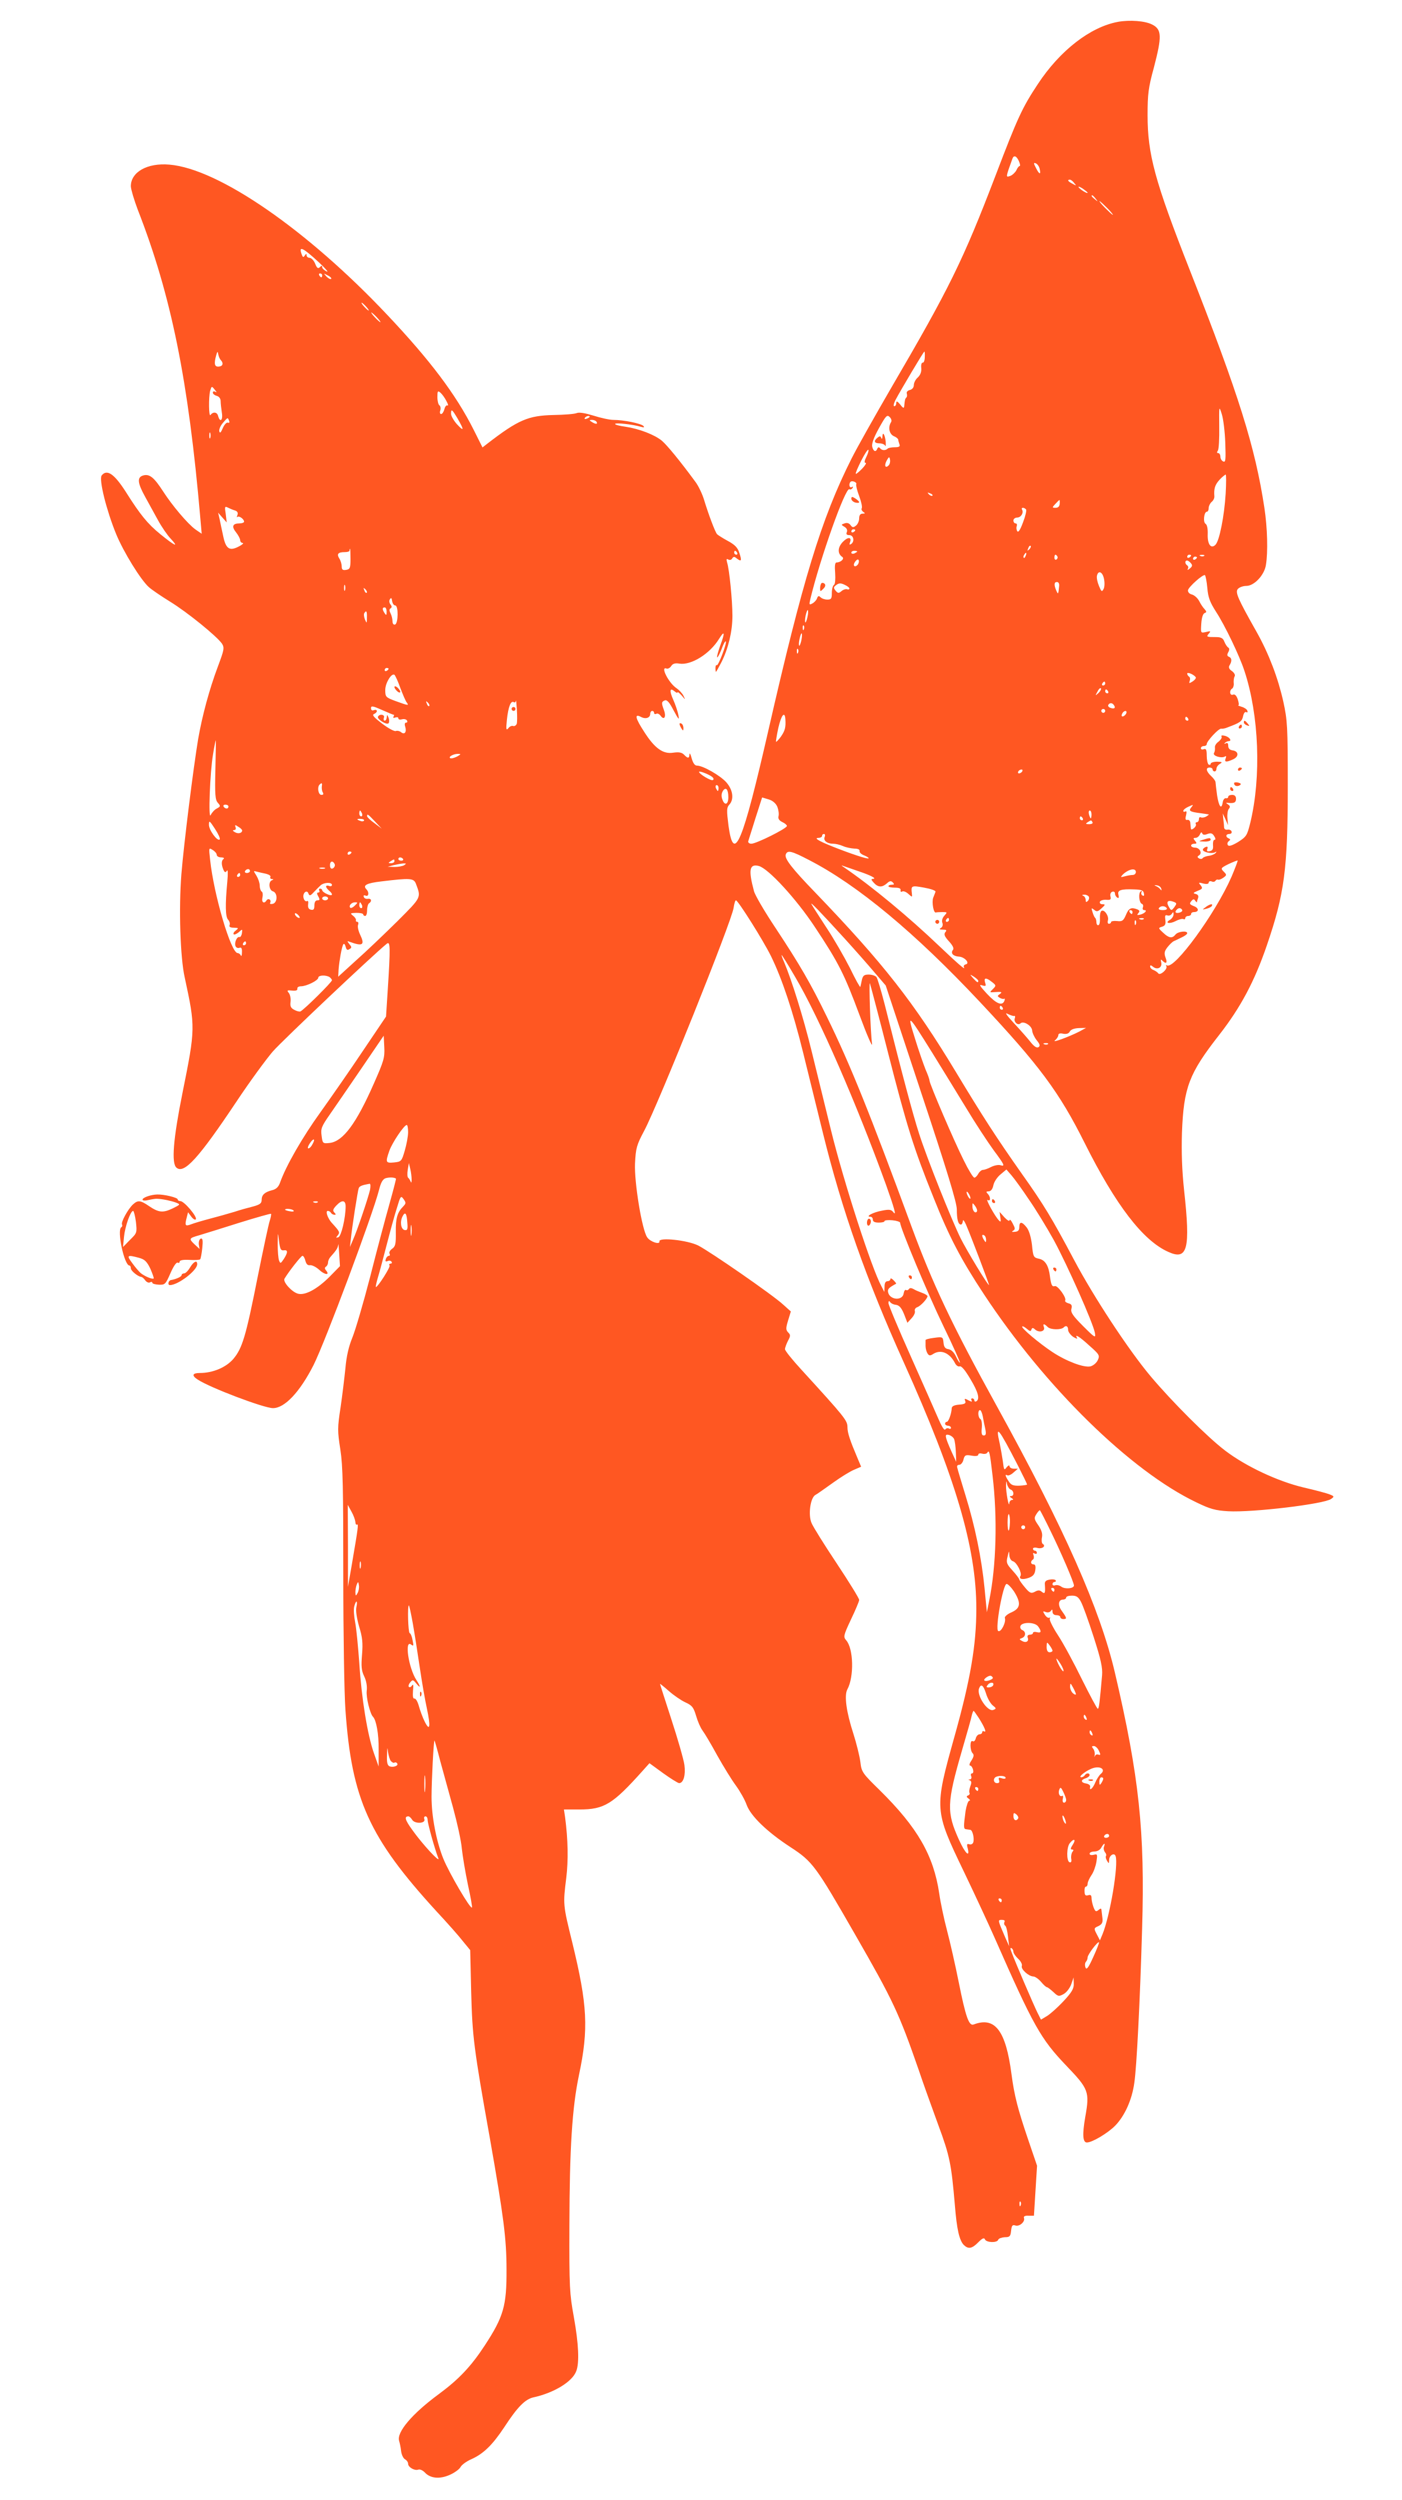 <?xml version="1.0" standalone="no"?>
<!DOCTYPE svg PUBLIC "-//W3C//DTD SVG 20010904//EN"
 "http://www.w3.org/TR/2001/REC-SVG-20010904/DTD/svg10.dtd">
<svg version="1.0" xmlns="http://www.w3.org/2000/svg"
 width="718pt" height="1280pt" viewBox="0 0 718 1280"
 preserveAspectRatio="xMidYMid meet">
<g transform="translate(0,1280) scale(0.1,-0.1)"
fill="#ff5722" stroke="none">
<path d="M5725 12688 c-141 -26 -296 -146 -409 -317 -80 -121 -103 -169 -218
-471 -167 -436 -236 -576 -534 -1086 -83 -143 -175 -306 -203 -362 -155 -308
-250 -621 -426 -1392 -132 -578 -177 -686 -204 -489 -10 80 -10 94 4 109 25
27 19 75 -15 114 -31 35 -120 86 -151 86 -11 0 -20 13 -27 38 -5 20 -10 29
-11 20 -1 -22 -8 -23 -28 -2 -12 12 -27 14 -56 10 -51 -8 -94 22 -148 107 -45
69 -51 94 -18 77 25 -14 49 -6 49 15 0 8 5 15 10 15 6 0 10 -5 10 -11 0 -5 5
-7 11 -4 6 4 16 -1 23 -11 18 -24 29 -3 16 31 -13 35 -13 42 5 49 11 4 24 -11
45 -52 26 -48 30 -52 24 -23 -3 18 -15 53 -26 78 -21 47 -18 64 7 43 8 -7 15
-9 15 -5 0 4 9 -3 21 -16 20 -24 20 -24 9 -1 -6 12 -22 29 -35 38 -40 26 -85
114 -52 101 7 -3 18 3 24 12 8 13 20 17 43 13 60 -9 155 50 202 126 29 47 32
34 7 -32 -11 -32 -19 -59 -16 -62 2 -2 12 16 22 41 9 26 19 44 22 41 7 -7 -38
-126 -46 -122 -4 3 -7 -4 -7 -15 0 -10 1 -19 3 -19 1 0 14 23 28 50 35 70 56
157 56 237 0 79 -16 237 -27 272 -5 18 -4 22 6 16 7 -4 16 -2 20 6 7 10 11 10
24 -1 23 -18 26 -11 12 30 -8 26 -23 41 -58 60 -26 14 -51 30 -56 35 -10 12
-44 102 -66 175 -9 30 -29 72 -44 92 -77 105 -145 188 -172 211 -37 31 -118
62 -187 72 -29 4 -53 10 -53 14 0 8 91 -2 131 -14 17 -5 21 -4 14 4 -13 13
-102 31 -153 31 -20 0 -66 10 -103 22 -43 13 -73 18 -85 13 -11 -5 -64 -9
-120 -10 -129 -3 -180 -25 -336 -145 l-27 -21 -45 90 c-91 181 -223 356 -442
588 -412 437 -865 749 -1116 770 -114 10 -198 -38 -198 -111 1 -17 17 -71 36
-121 171 -438 259 -872 320 -1579 l7 -79 -32 22 c-38 27 -118 121 -165 194
-46 71 -69 91 -101 83 -34 -9 -32 -37 9 -111 18 -33 48 -87 66 -120 18 -33 47
-75 63 -92 46 -49 24 -40 -52 22 -64 52 -102 98 -177 217 -59 92 -96 117 -123
84 -16 -19 24 -179 74 -301 38 -92 125 -233 167 -271 13 -12 61 -45 108 -74
90 -55 242 -179 267 -216 13 -21 11 -31 -22 -119 -43 -115 -79 -248 -100 -368
-25 -150 -73 -534 -86 -692 -14 -176 -6 -428 17 -530 55 -255 55 -261 -11
-589 -48 -238 -58 -363 -31 -385 39 -33 113 48 306 337 67 101 152 217 187
258 52 59 519 500 584 552 18 14 19 -15 4 -248 l-8 -125 -118 -175 c-64 -96
-163 -238 -218 -315 -91 -126 -177 -275 -207 -361 -8 -22 -20 -33 -40 -38 -39
-10 -54 -24 -54 -50 0 -17 -9 -24 -42 -33 -24 -6 -68 -18 -98 -28 -30 -9 -86
-25 -125 -35 -38 -10 -82 -23 -97 -29 -30 -11 -33 -7 -21 38 l6 24 17 -23 c10
-13 20 -18 23 -13 8 13 -60 93 -79 93 -8 0 -14 4 -14 9 0 9 -69 26 -105 25
-33 -1 -75 -16 -75 -26 0 -6 13 -7 32 -2 18 4 38 7 43 6 28 -1 73 -11 95 -19
25 -10 25 -10 -15 -30 -50 -24 -72 -22 -121 11 -45 31 -58 32 -83 9 -26 -24
-63 -92 -56 -103 3 -5 1 -11 -4 -14 -23 -15 15 -195 42 -196 4 0 7 -6 7 -14 0
-13 36 -42 53 -44 5 0 14 -8 21 -18 7 -9 18 -14 24 -10 7 4 12 3 12 -2 0 -5
15 -9 34 -10 31 -1 34 2 59 59 15 35 31 58 37 54 5 -3 10 -1 10 5 0 7 18 11
50 9 27 -2 52 0 55 3 3 3 8 29 11 58 4 39 2 51 -8 48 -7 -3 -11 -16 -10 -29
l4 -24 -26 24 c-30 29 -29 31 27 47 23 7 114 35 202 63 87 27 161 48 163 46 2
-2 -1 -19 -7 -37 -6 -18 -33 -146 -61 -284 -61 -308 -79 -367 -125 -422 -38
-44 -105 -72 -172 -72 -38 0 -43 -13 -10 -34 64 -42 339 -146 385 -146 60 0
137 82 207 219 60 119 304 772 336 898 9 37 19 55 33 60 19 6 46 5 54 -2 1 -1
-14 -60 -34 -131 -20 -71 -65 -239 -99 -374 -35 -135 -76 -274 -91 -310 -18
-44 -30 -95 -35 -155 -5 -49 -16 -140 -25 -202 -16 -103 -16 -120 -1 -215 13
-84 15 -200 15 -643 0 -297 5 -607 11 -690 32 -458 121 -654 465 -1030 56 -60
118 -130 137 -155 l37 -45 5 -215 c6 -227 13 -286 96 -750 70 -398 85 -514 85
-670 1 -186 -15 -242 -112 -390 -70 -107 -133 -173 -233 -247 -139 -102 -219
-197 -205 -241 3 -10 8 -32 10 -51 2 -19 11 -38 20 -43 9 -5 16 -15 16 -23 0
-18 34 -37 52 -30 8 3 22 -3 33 -14 28 -31 76 -36 128 -13 25 11 50 29 56 41
6 11 31 29 54 39 63 28 109 73 170 165 67 103 107 143 149 152 105 23 199 80
219 134 17 43 12 142 -12 276 -22 121 -24 153 -23 470 1 396 14 603 49 770 50
237 44 358 -35 682 -47 191 -47 192 -30 328 11 91 9 196 -6 310 l-6 40 79 0
c128 0 171 27 325 199 l34 38 70 -51 c39 -28 76 -51 82 -51 22 0 34 41 27 93
-4 29 -34 133 -66 231 -32 99 -59 182 -59 184 0 2 21 -15 46 -37 25 -22 63
-48 85 -58 33 -15 41 -25 54 -69 8 -28 23 -62 33 -75 10 -13 44 -70 75 -127
32 -57 75 -127 96 -155 21 -29 46 -73 55 -99 21 -57 105 -138 223 -215 115
-75 129 -94 335 -453 192 -334 222 -398 323 -689 23 -69 69 -196 100 -281 59
-159 67 -200 85 -410 10 -126 23 -181 46 -205 23 -22 42 -19 74 14 21 21 30
25 34 15 7 -17 63 -19 68 -2 3 7 18 12 34 13 25 0 29 4 32 33 3 27 7 32 22 27
21 -7 51 20 44 38 -3 9 5 13 23 12 l28 0 8 128 8 128 -45 132 c-54 159 -71
225 -86 337 -29 224 -85 296 -194 254 -24 -9 -41 41 -76 216 -17 85 -44 205
-60 265 -16 61 -34 146 -40 190 -29 195 -111 338 -306 530 -88 86 -92 92 -98
144 -4 30 -20 95 -36 145 -36 111 -47 194 -31 225 36 66 32 211 -6 253 -15 17
-13 25 25 106 23 48 42 93 42 100 0 8 -52 92 -115 187 -64 96 -122 189 -129
207 -18 42 -6 128 19 143 10 5 50 34 91 63 40 29 89 59 109 67 l35 15 -16 38
c-42 99 -54 135 -54 165 0 34 -15 52 -236 294 -46 50 -84 97 -84 105 0 7 7 26
15 42 14 26 14 31 1 44 -12 13 -12 21 0 61 l14 46 -39 35 c-54 50 -375 272
-436 303 -55 27 -202 43 -198 21 4 -19 -47 -3 -63 21 -27 41 -66 281 -62 377
4 80 8 95 48 170 74 141 449 1075 457 1140 3 21 8 38 12 38 11 -1 139 -204
179 -285 57 -116 113 -284 165 -495 25 -102 71 -288 102 -414 98 -397 223
-750 413 -1171 265 -588 372 -949 372 -1262 0 -185 -30 -362 -111 -651 -105
-376 -105 -379 48 -697 58 -121 129 -274 158 -340 198 -450 235 -515 366 -652
114 -119 120 -133 97 -261 -16 -92 -13 -132 8 -132 28 0 109 49 146 87 48 50
85 131 97 218 12 80 29 412 40 790 15 495 -15 779 -139 1309 -76 326 -258 737
-605 1366 -228 413 -328 624 -437 920 -214 582 -316 835 -434 1075 -82 169
-139 267 -262 453 -56 84 -106 169 -111 190 -29 109 -23 140 25 128 49 -13
192 -169 286 -311 123 -185 152 -243 230 -453 38 -103 67 -169 64 -147 -8 54
-17 323 -11 310 2 -5 45 -167 94 -360 95 -372 131 -487 231 -735 81 -204 141
-318 259 -497 313 -475 750 -904 1087 -1065 72 -35 98 -42 164 -46 125 -7 491
37 527 63 17 12 16 14 -7 23 -14 6 -74 22 -135 36 -131 31 -295 108 -400 188
-89 67 -275 253 -384 383 -113 135 -291 406 -391 595 -113 213 -156 284 -267
440 -131 186 -200 293 -337 520 -216 358 -372 557 -721 920 -121 125 -159 175
-151 195 9 23 28 19 120 -29 247 -127 542 -372 874 -726 304 -324 406 -461
536 -721 160 -320 299 -501 429 -559 99 -45 114 14 81 316 -11 103 -14 194
-11 294 9 232 36 303 190 500 111 142 182 276 245 460 90 263 107 391 107 815
0 307 -2 337 -23 433 -27 121 -74 245 -137 357 -96 170 -110 202 -96 219 8 9
27 16 44 16 40 0 92 55 100 107 11 65 8 189 -8 294 -47 309 -130 576 -383
1219 -178 453 -215 590 -215 790 0 108 4 141 32 243 42 161 41 196 -8 221 -36
19 -115 25 -176 14z m-507 -713 c6 -14 8 -25 4 -25 -4 0 -12 -10 -17 -22 -6
-11 -20 -25 -32 -29 -23 -8 -23 -8 12 89 7 19 21 14 33 -13z m106 -38 c8 -33
-1 -32 -18 2 -13 25 -14 29 -2 25 8 -3 17 -15 20 -27z m177 -74 c13 -15 12
-15 -8 -4 -24 12 -29 21 -14 21 5 0 15 -7 22 -17z m69 -50 c0 -7 -39 17 -46
28 -3 6 5 3 20 -6 14 -10 26 -19 26 -22z m41 -30 c13 -16 12 -17 -3 -4 -17 13
-22 21 -14 21 2 0 10 -8 17 -17z m59 -48 c19 -19 32 -35 29 -35 -3 0 -20 16
-39 35 -19 19 -32 35 -29 35 3 0 20 -16 39 -35z m-4035 -280 c33 -31 50 -51
38 -45 -13 6 -23 16 -23 22 0 9 -3 9 -12 0 -9 -9 -15 -5 -24 18 -7 17 -20 30
-29 30 -8 0 -15 6 -15 13 0 9 -2 9 -9 -1 -7 -11 -10 -10 -15 3 -19 49 3 40 89
-40z m15 -65 c0 -5 -2 -10 -4 -10 -3 0 -8 5 -11 10 -3 6 -1 10 4 10 6 0 11 -4
11 -10z m46 -18 c-4 -3 -14 2 -24 12 -16 18 -16 18 6 6 13 -6 21 -14 18 -18z
m179 -142 c10 -11 16 -20 13 -20 -3 0 -13 9 -23 20 -10 11 -16 20 -13 20 3 0
13 -9 23 -20z m55 -55 c13 -14 21 -25 18 -25 -2 0 -15 11 -28 25 -13 14 -21
25 -18 25 2 0 15 -11 28 -25z m-799 -219 c15 -16 10 -32 -11 -33 -21 -2 -25
14 -13 57 6 22 8 23 11 5 2 -11 8 -24 13 -29z m3605 15 c0 -16 -5 -29 -11 -28
-5 1 -9 -11 -7 -27 2 -19 -4 -35 -17 -48 -12 -10 -21 -28 -21 -39 0 -13 -8
-23 -21 -26 -11 -3 -18 -11 -15 -18 2 -7 2 -16 -2 -20 -7 -7 -8 -11 -11 -42
-1 -15 -5 -15 -21 6 -15 18 -20 19 -20 7 0 -9 -5 -16 -10 -16 -6 0 -3 14 6 32
26 49 144 248 148 248 2 0 3 -13 2 -29z m-3635 -168 c10 -11 10 -14 2 -9 -8 4
-13 2 -13 -4 0 -7 9 -14 20 -17 12 -3 20 -14 20 -27 0 -11 3 -38 6 -58 7 -40
-9 -54 -19 -18 -5 21 -26 23 -39 5 -9 -12 -10 90 -2 123 8 26 8 27 25 5z
m1185 -56 c9 -16 11 -26 6 -23 -5 3 -13 -5 -16 -19 -4 -14 -11 -25 -17 -25 -6
0 -8 9 -4 19 3 11 1 22 -5 26 -5 3 -10 22 -10 42 0 31 2 34 16 22 8 -7 22 -26
30 -42z m3989 -214 c3 -86 2 -101 -10 -96 -8 3 -15 14 -15 24 0 10 -5 19 -11
19 -7 0 -8 4 -2 13 5 6 8 62 7 122 -1 108 -1 109 13 65 8 -25 16 -91 18 -147z
m-3931 123 c34 -59 33 -68 -4 -28 -16 18 -30 42 -30 53 0 28 5 24 34 -25z
m2219 -18 c-16 -26 -9 -60 14 -71 13 -5 23 -14 23 -18 0 -4 3 -14 6 -23 5 -12
-1 -16 -23 -16 -16 0 -33 -3 -37 -7 -11 -11 -30 -10 -39 2 -6 7 -10 6 -14 -2
-7 -20 -20 -15 -26 9 -4 15 7 46 34 95 36 65 42 71 55 58 9 -9 12 -20 7 -27z
m-1543 28 c0 -2 -7 -7 -16 -10 -8 -3 -12 -2 -9 4 6 10 25 14 25 6z m-1847 -20
c4 -9 1 -13 -6 -10 -7 2 -18 -10 -26 -28 -10 -24 -15 -28 -18 -16 -2 9 6 28
18 42 26 30 25 30 32 12z m1882 -6 c8 -13 -5 -13 -25 0 -13 8 -13 10 2 10 9 0
20 -4 23 -10z m-1978 -82 c-3 -7 -5 -2 -5 12 0 14 2 19 5 13 2 -7 2 -19 0 -25z
m3360 -97 c-10 -20 -12 -31 -4 -31 6 0 -2 -13 -18 -30 -16 -16 -30 -28 -32
-26 -3 2 10 32 27 66 17 34 34 60 37 57 3 -3 -2 -20 -10 -36z m114 -44 c-17
-17 -24 -1 -10 25 12 21 14 21 17 4 2 -10 -1 -23 -7 -29z m1726 -144 c-7 -115
-32 -242 -52 -262 -23 -24 -42 2 -40 54 1 28 -3 48 -11 53 -14 8 -8 62 7 62 5
0 9 8 9 19 0 10 7 24 15 31 9 7 15 20 14 29 -3 39 3 58 26 84 14 15 29 27 32
27 3 0 3 -44 0 -97z m-1892 47 c-2 -4 4 -31 15 -60 11 -29 17 -57 13 -63 -3
-5 1 -13 8 -18 11 -7 10 -9 -3 -9 -12 0 -18 -8 -18 -24 0 -13 -7 -30 -16 -37
-14 -11 -18 -11 -28 2 -7 10 -18 14 -31 9 -18 -6 -18 -7 -1 -17 12 -7 17 -17
13 -27 -5 -11 -1 -16 13 -16 22 0 28 -34 8 -46 -8 -5 -9 -2 -5 9 11 29 -12 29
-38 1 -26 -28 -26 -60 -1 -76 12 -9 -9 -28 -30 -28 -8 0 -10 -18 -7 -54 2 -32
0 -57 -6 -61 -6 -3 -11 -22 -11 -41 0 -29 -3 -34 -23 -34 -13 0 -28 5 -35 12
-9 9 -13 7 -18 -6 -3 -9 -14 -21 -24 -26 -16 -9 -17 -6 -10 23 50 208 180 574
200 562 5 -3 12 0 16 6 4 8 3 9 -4 5 -12 -7 -17 16 -6 27 8 8 35 -3 29 -13z
m390 -58 c-3 -3 -11 0 -18 7 -9 10 -8 11 6 5 10 -3 15 -9 12 -12z m652 -42
c-1 -13 -8 -20 -21 -20 -18 0 -19 1 -1 20 10 11 19 20 21 20 1 0 2 -9 1 -20z
m-4223 -34 c12 -4 16 -12 12 -23 -4 -10 -4 -14 0 -10 8 8 34 -11 34 -24 0 -5
-11 -9 -24 -9 -35 0 -41 -16 -17 -46 12 -15 21 -33 21 -40 0 -8 6 -14 13 -14
6 -1 -1 -8 -16 -16 -51 -28 -70 -16 -84 51 -7 33 -16 74 -19 90 l-7 30 22 -25
22 -25 -5 43 c-6 38 -5 41 11 33 10 -5 26 -12 37 -15z m4051 5 c3 -5 -4 -35
-16 -66 -14 -38 -24 -53 -29 -45 -5 7 -6 19 -3 27 3 7 0 13 -6 13 -6 0 -11 7
-11 15 0 8 9 15 19 15 20 0 35 25 25 41 -3 5 -1 9 5 9 5 0 12 -4 16 -9z m-875
-105 c0 -3 -4 -8 -10 -11 -5 -3 -10 -1 -10 4 0 6 5 11 10 11 6 0 10 -2 10 -4z
m891 -99 c-10 -9 -11 -8 -5 6 3 10 9 15 12 12 3 -3 0 -11 -7 -18z m-3476 -49
c0 -47 -3 -53 -23 -56 -17 -3 -22 2 -22 17 0 12 -5 30 -12 41 -15 23 -7 33 27
33 14 0 25 3 25 8 0 5 1 9 3 9 1 0 2 -24 2 -52z m1980 32 c3 -5 1 -10 -4 -10
-6 0 -11 5 -11 10 0 6 2 10 4 10 3 0 8 -4 11 -10z m615 6 c0 -2 -7 -6 -15 -10
-8 -3 -15 -1 -15 4 0 6 7 10 15 10 8 0 15 -2 15 -4z m863 -21 c-3 -9 -8 -14
-10 -11 -3 3 -2 9 2 15 9 16 15 13 8 -4z m162 -4 c3 -5 1 -12 -5 -16 -5 -3
-10 1 -10 9 0 18 6 21 15 7z m685 5 c0 -3 -4 -8 -10 -11 -5 -3 -10 -1 -10 4 0
6 5 11 10 11 6 0 10 -2 10 -4z m67 -2 c-3 -3 -12 -4 -19 -1 -8 3 -5 6 6 6 11
1 17 -2 13 -5z m-37 -8 c0 -3 -4 -8 -10 -11 -5 -3 -10 -1 -10 4 0 6 5 11 10
11 6 0 10 -2 10 -4z m-1739 -39 c-16 -16 -26 0 -10 19 9 11 15 12 17 4 2 -6
-1 -17 -7 -23z m1708 9 c9 -10 7 -17 -6 -27 -9 -8 -14 -9 -10 -2 4 6 3 14 -3
18 -12 8 -13 25 -1 25 5 0 14 -6 20 -14z m-445 -81 c4 -19 3 -43 -3 -52 -8
-15 -11 -12 -23 17 -8 19 -13 43 -10 53 7 29 29 19 36 -18z m529 -45 c4 -49
13 -73 45 -123 45 -69 120 -225 145 -302 75 -226 87 -543 30 -778 -16 -65 -20
-71 -62 -98 -32 -19 -48 -24 -53 -16 -4 6 -2 15 5 20 9 7 9 10 0 14 -18 7 -16
23 3 23 9 0 14 6 11 13 -2 6 -11 11 -21 9 -9 -2 -16 3 -17 10 0 7 -2 27 -4 43
l-3 30 14 -30 13 -30 -3 35 c-2 19 1 41 7 48 8 10 7 16 -4 23 -12 8 -12 10 1
8 31 -3 40 2 40 21 0 13 -7 20 -20 20 -11 0 -20 -4 -20 -10 0 -5 -6 -9 -12 -7
-7 1 -14 -8 -16 -20 -6 -41 -20 -24 -29 35 -4 31 -8 62 -8 67 0 6 -10 20 -22
31 -26 24 -30 44 -8 44 8 0 15 -4 15 -10 0 -5 5 -10 10 -10 6 0 10 7 10 15 0
7 8 19 18 24 14 9 11 10 -15 11 -18 0 -33 -5 -33 -11 0 -5 -4 -7 -10 -4 -5 3
-10 24 -10 45 0 31 -3 38 -15 34 -8 -4 -15 -1 -15 5 0 6 7 11 15 11 8 0 15 4
15 10 0 15 61 81 74 79 6 -1 20 1 31 6 67 25 75 31 81 57 3 16 10 25 16 22 6
-4 9 -1 6 7 -2 7 -15 16 -29 20 -13 4 -21 7 -17 8 4 1 2 14 -3 30 -7 20 -15
28 -25 24 -16 -6 -20 22 -3 32 5 4 9 17 7 28 -1 12 1 27 5 34 4 7 -2 18 -14
27 -14 9 -18 19 -13 28 14 22 13 39 -2 45 -10 4 -11 10 -4 23 7 13 7 21 -1 25
-5 4 -14 17 -19 30 -6 17 -17 23 -42 23 -50 0 -51 1 -37 18 11 13 9 14 -15 8
-27 -6 -27 -6 -24 42 2 30 8 51 17 55 11 4 11 7 0 20 -8 8 -20 26 -28 42 -8
15 -25 30 -37 33 -13 3 -21 12 -20 22 3 17 77 83 87 77 3 -3 9 -32 12 -65z
m-1833 -3 c0 -5 -6 -7 -12 -4 -7 2 -20 -2 -29 -10 -14 -12 -18 -11 -30 3 -11
14 -11 18 4 29 14 10 23 10 42 1 14 -6 25 -15 25 -19z m1074 11 c-4 -42 -5
-43 -14 -23 -13 30 -12 45 3 45 8 0 13 -9 11 -22z m-3657 -20 c-3 -7 -5 -2 -5
12 0 14 2 19 5 13 2 -7 2 -19 0 -25z m111 -13 c-3 -3 -9 2 -12 12 -6 14 -5 15
5 6 7 -7 10 -15 7 -18z m146 -65 c17 0 16 -92 -1 -98 -8 -2 -13 5 -13 18 0 12
-5 30 -10 40 -7 13 -7 21 0 25 8 5 7 11 0 20 -7 8 -8 20 -3 27 6 9 9 7 11 -9
2 -13 9 -23 16 -23z m-44 -32 c0 -19 -2 -20 -10 -8 -13 19 -13 30 0 30 6 0 10
-10 10 -22z m2155 -28 c-9 -41 -17 -33 -9 9 4 17 9 30 11 27 3 -2 2 -19 -2
-36z m-2256 -2 c0 -31 -1 -31 -10 -10 -5 13 -7 28 -3 33 10 16 14 9 13 -23z
m2238 -60 c-3 -8 -6 -5 -6 6 -1 11 2 17 5 13 3 -3 4 -12 1 -19z m-13 -57 c-4
-17 -9 -30 -11 -27 -3 2 -2 19 2 36 9 41 17 33 9 -9z m-17 -63 c-3 -8 -6 -5
-6 6 -1 11 2 17 5 13 3 -3 4 -12 1 -19z m-2097 -82 c0 -3 -4 -8 -10 -11 -5 -3
-10 -1 -10 4 0 6 5 11 10 11 6 0 10 -2 10 -4z m4134 -44 c2 -4 -5 -14 -16 -21
-18 -11 -20 -11 -15 3 3 8 2 18 -3 21 -6 4 -10 11 -10 16 0 10 35 -5 44 -19z
m-4074 -54 c13 -35 28 -69 33 -75 13 -17 7 -16 -56 7 -52 19 -54 22 -54 57 0
36 32 88 47 78 4 -3 18 -33 30 -67z m3610 22 c0 -5 -5 -10 -11 -10 -5 0 -7 5
-4 10 3 6 8 10 11 10 2 0 4 -4 4 -10z m-34 -48 c-18 -16 -18 -16 -6 6 6 13 14
21 18 18 3 -4 -2 -14 -12 -24z m49 8 c3 -5 1 -10 -4 -10 -6 0 -11 5 -11 10 0
6 2 10 4 10 3 0 8 -4 11 -10z m-3029 -167 c-4 -8 -12 -13 -19 -10 -6 2 -18 -3
-24 -12 -11 -13 -12 -5 -7 44 7 66 20 99 35 90 5 -4 10 0 11 7 1 7 3 -13 5
-46 2 -32 2 -65 -1 -73z m-448 92 c-3 -3 -9 2 -12 12 -6 14 -5 15 5 6 7 -7 10
-15 7 -18z m3507 4 c10 -14 1 -21 -19 -13 -9 3 -13 10 -10 15 7 12 21 11 29
-2z m-3688 -49 c2 0 1 -4 -2 -10 -3 -6 1 -7 9 -4 9 3 16 2 16 -4 0 -6 8 -8 19
-5 10 3 22 0 25 -6 4 -6 2 -11 -4 -11 -7 0 -9 -8 -5 -20 9 -28 -3 -44 -21 -29
-7 6 -20 9 -27 6 -7 -3 -39 14 -70 38 -41 31 -53 44 -42 49 8 3 15 10 15 15 0
6 -7 8 -15 5 -9 -4 -15 0 -15 10 0 13 9 12 56 -9 31 -14 58 -25 61 -25z m3643
20 c0 -5 -4 -10 -10 -10 -5 0 -10 5 -10 10 0 6 5 10 10 10 6 0 10 -4 10 -10z
m108 -12 c-2 -6 -10 -14 -16 -16 -7 -2 -10 2 -6 12 7 18 28 22 22 4z m-1746
-30 c3 -42 -2 -60 -23 -90 -12 -16 -23 -28 -25 -26 -1 2 4 34 12 71 15 66 33
88 36 45z m2063 2 c3 -5 1 -10 -4 -10 -6 0 -11 5 -11 10 0 6 2 10 4 10 3 0 8
-4 11 -10z m-4982 -262 c-3 -127 -1 -154 13 -169 14 -16 14 -18 -6 -29 -12 -6
-25 -21 -31 -33 -13 -31 -4 218 12 311 6 39 13 72 14 72 1 0 0 -68 -2 -152z
m1237 68 c-14 -7 -29 -11 -34 -8 -12 6 15 22 39 22 17 0 17 -2 -5 -14z m2895
-76 c-3 -5 -11 -10 -16 -10 -6 0 -7 5 -4 10 3 6 11 10 16 10 6 0 7 -4 4 -10z
m-1592 -25 c12 -8 14 -15 8 -19 -9 -6 -71 31 -71 42 0 6 44 -10 63 -23z
m-1995 -52 c-1 -10 1 -24 5 -30 5 -9 3 -13 -7 -13 -16 0 -23 40 -9 53 11 11
14 8 11 -10z m2032 -8 c0 -8 -2 -15 -4 -15 -2 0 -6 7 -10 15 -3 8 -1 15 4 15
6 0 10 -7 10 -15z m50 -47 c0 -37 -18 -45 -30 -13 -7 18 -6 31 2 45 15 23 28
9 28 -32z m251 -49 c6 -16 9 -37 6 -48 -3 -13 3 -22 19 -30 13 -6 24 -15 24
-20 0 -13 -157 -91 -182 -91 -11 0 -18 6 -16 13 2 6 19 60 37 118 l34 106 33
-10 c21 -6 37 -20 45 -38z m-2811 1 c0 -5 -4 -10 -9 -10 -6 0 -13 5 -16 10 -3
6 1 10 9 10 9 0 16 -4 16 -10z m4930 -5 c-14 -17 -6 -22 50 -29 19 -3 37 -5
40 -6 3 0 -3 -5 -13 -11 -9 -5 -22 -7 -27 -4 -6 3 -10 -1 -10 -9 0 -9 -5 -16
-11 -16 -5 0 -8 -4 -5 -9 3 -5 -1 -14 -9 -21 -8 -7 -15 -9 -16 -4 -1 5 -2 18
-3 29 0 11 -7 19 -15 17 -10 -2 -12 4 -7 23 4 17 3 24 -4 20 -5 -3 -10 -2 -10
3 0 5 10 14 23 20 30 14 31 14 17 -3z m-4246 -30 c3 -8 1 -15 -4 -15 -6 0 -10
7 -10 15 0 8 2 15 4 15 2 0 6 -7 10 -15z m3736 -5 c0 -11 -2 -20 -4 -20 -2 0
-6 9 -9 20 -3 11 -1 20 4 20 5 0 9 -9 9 -20z m-3669 -37 l34 -36 -37 28 c-21
15 -38 31 -38 36 0 14 4 11 41 -28z m3624 17 c3 -5 1 -10 -4 -10 -6 0 -11 5
-11 10 0 6 2 10 4 10 3 0 8 -4 11 -10z m-3681 -12 c-3 -4 -11 -5 -19 -1 -21 7
-19 12 4 10 11 0 18 -5 15 -9z m-739 -96 c-11 -12 -55 47 -55 75 0 24 3 22 31
-21 17 -26 28 -50 24 -54z m4470 88 c3 -6 -4 -10 -17 -10 -18 0 -20 2 -8 10
19 12 18 12 25 0z m-4355 -42 c0 -14 -20 -19 -37 -9 -12 7 -13 10 -4 11 7 0
11 6 7 15 -4 12 -2 13 14 2 11 -6 20 -15 20 -19z m4944 -18 c17 6 25 4 34 -11
8 -12 8 -19 2 -19 -6 0 -9 -12 -8 -27 2 -20 -2 -28 -16 -31 -14 -3 -17 0 -13
11 4 11 1 14 -9 10 -7 -3 -14 -9 -14 -14 0 -12 46 -22 62 -13 9 5 10 4 3 -4
-6 -6 -22 -13 -35 -14 -14 -2 -28 -7 -31 -12 -4 -5 -12 -5 -19 -1 -9 6 -9 9 0
15 19 11 4 40 -20 40 -11 0 -20 5 -20 10 0 6 7 10 16 10 14 0 14 3 4 15 -10
12 -10 15 3 15 8 0 18 8 22 18 5 11 9 13 12 5 3 -8 12 -9 27 -3z m-1961 -16
c-7 -19 13 -34 44 -34 12 0 34 -5 50 -12 15 -7 42 -12 58 -13 19 0 29 -5 27
-13 -1 -7 10 -17 24 -22 15 -6 25 -13 22 -15 -5 -5 -93 24 -188 62 -72 29 -93
43 -67 43 9 0 17 5 17 10 0 6 4 10 10 10 5 0 7 -7 3 -16z m-3113 -91 c0 -7 10
-13 23 -13 12 0 17 -4 12 -8 -12 -8 -12 -29 -1 -55 7 -15 11 -16 18 -5 5 8 6
-14 2 -57 -11 -117 -10 -179 4 -194 7 -7 11 -20 8 -27 -4 -10 3 -14 22 -14 24
-1 25 -2 10 -14 -10 -7 -15 -16 -11 -20 3 -3 15 2 26 11 18 17 19 17 16 -5 -2
-13 -8 -21 -12 -20 -13 5 -28 -28 -21 -46 3 -8 12 -12 20 -9 10 4 14 -3 13
-23 0 -16 -3 -23 -6 -16 -2 6 -10 12 -16 12 -34 0 -122 298 -141 478 -7 62 -7
63 13 50 12 -7 21 -18 21 -25z m690 13 c0 -3 -4 -8 -10 -11 -5 -3 -10 -1 -10
4 0 6 5 11 10 11 6 0 10 -2 10 -4z m264 -34 c3 -5 -1 -9 -9 -9 -8 0 -15 4 -15
9 0 4 4 8 9 8 6 0 12 -4 15 -8z m-44 -12 c0 -5 -8 -10 -17 -10 -15 0 -16 2 -3
10 19 12 20 12 20 0z m4287 -79 c-81 -186 -293 -477 -331 -454 -5 4 -6 1 -3
-4 9 -14 -32 -50 -41 -37 -4 6 -15 13 -24 17 -10 3 -18 12 -18 18 0 8 4 8 15
-1 22 -18 48 -4 42 22 -4 16 -3 18 6 9 19 -19 27 -12 16 16 -8 22 -6 32 9 52
10 13 25 28 33 32 7 3 26 12 42 20 15 7 27 16 27 21 0 14 -47 9 -60 -7 -17
-21 -33 -19 -63 9 -26 24 -26 25 -6 31 16 5 20 13 17 35 -3 21 -1 27 10 23 8
-3 18 0 23 8 7 11 9 11 9 -3 0 -9 -8 -21 -17 -27 -31 -17 -5 -24 28 -7 17 9
35 13 40 10 5 -3 9 0 9 5 0 6 7 11 15 11 8 0 15 5 15 10 0 6 6 10 14 10 27 0
27 20 1 30 -23 9 -25 13 -14 26 10 12 14 12 20 2 5 -7 9 -10 9 -6 0 3 3 13 6
21 3 10 -1 17 -13 20 -15 3 -13 6 11 16 25 10 26 13 15 28 -13 15 -11 16 14 9
17 -4 27 -2 27 5 0 6 7 9 15 6 8 -4 17 -2 20 4 4 5 9 7 13 5 4 -2 16 2 27 10
18 13 18 15 2 31 -17 17 -15 19 25 39 24 11 44 19 46 18 2 -1 -12 -38 -31 -83z
m-4592 59 c0 -7 -6 -15 -12 -17 -8 -3 -13 4 -13 17 0 13 5 20 13 18 6 -3 12
-11 12 -18z m355 0 c-8 -5 -31 -9 -50 -9 l-35 1 30 8 c17 4 39 8 50 9 16 1 17
-1 5 -9z m2327 -31 c63 -21 95 -38 74 -39 -11 0 -10 -5 4 -20 22 -24 42 -25
67 -3 14 13 21 14 30 5 9 -9 8 -12 -5 -12 -9 0 -17 -3 -17 -8 0 -4 15 -7 33
-7 21 0 31 -4 29 -13 -1 -8 2 -10 8 -7 6 4 20 -1 32 -12 20 -18 20 -18 18 2
-5 41 -3 42 63 30 34 -6 60 -15 58 -21 -2 -5 -7 -19 -12 -31 -8 -22 2 -80 14
-75 4 1 19 2 34 2 25 0 25 -1 9 -19 -10 -11 -14 -25 -10 -36 4 -10 1 -21 -7
-26 -10 -6 -8 -9 10 -9 18 0 21 -3 12 -13 -8 -11 -4 -22 19 -47 20 -22 27 -37
20 -44 -13 -16 1 -32 30 -34 30 -1 60 -35 35 -40 -8 -2 -12 -9 -8 -15 9 -17
-30 17 -127 109 -155 148 -344 305 -486 402 -18 12 -18 13 1 6 11 -4 44 -15
72 -25z m-2734 14 c-7 -2 -19 -2 -25 0 -7 3 -2 5 12 5 14 0 19 -2 13 -5z
m-383 -13 c0 -5 -7 -10 -16 -10 -8 0 -12 5 -9 10 3 6 10 10 16 10 5 0 9 -4 9
-10z m4537 -5 c0 -8 -7 -15 -16 -15 -9 0 -27 -3 -41 -7 -22 -6 -23 -5 -10 9
29 28 67 36 67 13z m-4454 -9 c15 -4 25 -11 22 -16 -3 -6 0 -10 7 -11 10 0 10
-2 1 -6 -20 -7 -16 -51 5 -57 25 -8 24 -59 -2 -64 -11 -2 -16 0 -12 6 3 6 2
13 -3 16 -5 4 -12 2 -16 -4 -12 -20 -27 -10 -21 14 3 14 2 28 -4 31 -5 3 -10
17 -10 31 0 14 -8 36 -17 51 -16 25 -16 25 2 20 11 -3 33 -8 48 -11z m-133 -6
c0 -5 -5 -10 -11 -10 -5 0 -7 5 -4 10 3 6 8 10 11 10 2 0 4 -4 4 -10z m900
-45 c27 -72 30 -67 -96 -193 -66 -65 -160 -155 -211 -200 l-91 -83 2 38 c4 46
16 114 24 128 4 5 9 0 12 -12 4 -16 9 -20 19 -13 13 7 13 11 0 26 -12 16 -12
17 1 12 68 -25 80 -17 54 37 -9 19 -14 42 -10 50 3 8 1 15 -4 15 -6 0 -9 4 -7
9 1 5 -6 16 -16 23 -15 12 -13 13 18 14 19 0 35 -3 35 -8 0 -4 5 -8 10 -8 6 0
10 13 10 29 0 17 5 33 10 36 16 10 12 26 -6 23 -10 -2 -19 3 -21 10 -3 7 1 10
10 6 16 -6 18 18 4 32 -21 21 -1 32 76 41 148 18 166 17 177 -12z m-430 -6 c0
-6 -7 -9 -15 -5 -8 3 -15 2 -15 -3 0 -5 7 -14 15 -21 24 -20 18 -31 -10 -18
-14 6 -25 15 -25 20 0 4 -5 8 -11 8 -5 0 -7 -4 -4 -10 3 -5 1 -10 -5 -10 -8 0
-8 -6 0 -20 9 -16 8 -20 -5 -20 -9 0 -15 -9 -15 -26 0 -19 -4 -25 -17 -22 -12
2 -17 11 -15 27 2 14 0 21 -6 17 -6 -3 -14 3 -17 15 -8 25 17 48 25 23 5 -12
10 -11 27 8 12 13 28 28 35 35 16 15 58 17 58 2z m4247 -19 c3 -10 2 -11 -4
-4 -4 6 -15 14 -23 17 -11 5 -9 6 4 4 11 -1 21 -9 23 -17z m-89 -24 c3 -11 0
-16 -7 -11 -6 3 -8 11 -5 17 4 6 2 8 -4 4 -13 -8 -9 -59 6 -64 6 -2 8 -10 5
-18 -3 -8 0 -14 7 -14 18 0 3 -17 -20 -23 -17 -4 -19 -3 -10 8 8 9 6 14 -6 19
-31 12 -44 6 -58 -29 -13 -30 -19 -34 -45 -31 -17 2 -31 -1 -31 -5 0 -5 -5 -9
-11 -9 -6 0 -8 8 -5 18 6 21 -18 57 -33 48 -6 -4 -9 -21 -8 -39 1 -18 -2 -33
-8 -34 -5 -2 -10 5 -10 15 0 9 -3 19 -6 22 -4 3 -10 16 -14 30 -7 22 -6 23 8
12 14 -12 19 -10 38 7 20 18 21 21 5 21 -10 0 -16 6 -13 13 2 6 17 11 32 10
22 -2 26 1 22 17 -3 11 1 21 9 24 8 3 14 -1 14 -9 0 -7 5 -17 12 -21 7 -5 9 0
6 14 -7 24 11 31 82 28 35 -1 46 -5 48 -20z m-282 -17 c3 -6 1 -16 -5 -22 -8
-8 -11 -7 -11 5 0 9 -6 19 -12 21 -8 3 -7 6 4 6 9 1 20 -4 24 -10z m-3896 -9
c0 -5 -7 -10 -15 -10 -8 0 -15 5 -15 10 0 6 7 10 15 10 8 0 15 -4 15 -10z
m4332 -18 c15 -6 15 -9 2 -27 -13 -17 -16 -18 -24 -5 -21 32 -12 45 22 32z
m-4195 -19 c-9 -9 -19 -14 -23 -11 -10 10 6 28 24 28 15 0 15 -1 -1 -17z m37
2 c3 -8 1 -15 -4 -15 -6 0 -10 7 -10 15 0 8 2 15 4 15 2 0 6 -7 10 -15z m2471
-170 c50 -55 118 -132 151 -171 l60 -70 182 -550 c133 -400 182 -562 182 -596
0 -51 7 -78 21 -78 5 0 9 8 10 18 0 10 7 2 16 -18 26 -60 121 -310 118 -310
-7 0 -114 177 -145 239 -46 93 -172 408 -213 536 -32 99 -88 309 -177 665 -18
69 -36 131 -42 138 -6 6 -23 12 -39 12 -23 0 -30 -5 -35 -27 -3 -16 -7 -32 -8
-36 -1 -5 -25 38 -53 96 -29 57 -83 151 -121 208 -37 57 -72 111 -76 119 -10
18 46 -40 169 -175z m1650 155 c4 -6 -5 -10 -20 -10 -15 0 -24 4 -20 10 3 6
12 10 20 10 8 0 17 -4 20 -10z m79 -9 c3 -5 -3 -11 -14 -14 -20 -5 -26 3 -13
16 9 10 21 9 27 -2z m-254 -11 c0 -5 -2 -10 -4 -10 -3 0 -8 5 -11 10 -3 6 -1
10 4 10 6 0 11 -4 11 -10z m-4265 -29 c-6 -5 -25 10 -25 20 0 5 6 4 14 -3 8
-7 12 -15 11 -17z m3325 -11 c0 -5 -5 -10 -11 -10 -5 0 -7 5 -4 10 3 6 8 10
11 10 2 0 4 -4 4 -10z m997 4 c-3 -3 -12 -4 -19 -1 -8 3 -5 6 6 6 11 1 17 -2
13 -5z m-40 -26 c-3 -8 -6 -5 -6 6 -1 11 2 17 5 13 3 -3 4 -12 1 -19z m-4557
-98 c0 -5 -5 -10 -11 -10 -5 0 -7 5 -4 10 3 6 8 10 11 10 2 0 4 -4 4 -10z
m2815 -177 c121 -206 311 -642 462 -1058 42 -118 55 -163 39 -143 -11 15 -21
17 -60 9 -45 -8 -87 -31 -58 -31 7 0 12 -7 12 -15 0 -10 10 -15 30 -15 17 0
30 3 30 8 0 4 18 6 40 4 22 -2 40 -8 40 -13 0 -25 142 -365 221 -528 49 -101
87 -186 85 -188 -2 -2 -11 12 -20 31 -10 22 -25 36 -39 38 -16 2 -23 11 -25
33 -3 30 -4 31 -48 25 -24 -3 -45 -8 -44 -12 0 -5 0 -18 0 -30 0 -13 5 -30 10
-38 8 -12 13 -13 30 -2 39 24 83 5 110 -46 6 -13 17 -21 25 -18 9 3 28 -20 54
-64 41 -68 50 -103 31 -115 -5 -3 -10 -1 -10 4 0 6 -5 11 -11 11 -5 0 -7 -5
-3 -11 4 -7 -1 -7 -16 1 -20 11 -22 10 -17 -3 5 -12 -2 -17 -31 -19 -25 -2
-37 -8 -38 -18 -1 -27 -16 -70 -25 -70 -5 0 -9 -4 -9 -10 0 -5 7 -10 15 -10 8
0 15 -5 15 -11 0 -5 -5 -7 -11 -3 -6 3 -14 1 -18 -5 -5 -7 -19 16 -36 56 -16
37 -80 182 -142 321 -62 139 -113 260 -113 270 0 11 3 13 8 6 4 -7 18 -14 31
-15 17 -3 28 -16 41 -48 l17 -44 22 24 c12 13 19 29 16 37 -2 7 3 16 13 19 18
7 51 43 52 56 0 4 -12 12 -27 17 -16 6 -36 14 -45 20 -11 6 -19 6 -23 0 -4 -6
-10 -8 -15 -5 -5 3 -10 -5 -12 -17 -5 -40 -72 -35 -80 6 -3 16 4 23 41 43 2 1
-4 9 -13 18 -9 9 -16 12 -16 6 0 -6 -7 -11 -15 -11 -10 0 -15 -10 -15 -27 l-1
-28 -15 29 c-50 91 -193 534 -258 798 -30 123 -75 306 -100 408 -42 172 -102
363 -140 453 -9 20 -15 37 -13 37 2 0 35 -53 72 -117z m-2387 4 c6 -5 12 -12
12 -16 0 -10 -146 -154 -162 -160 -5 -2 -20 2 -32 9 -17 9 -21 18 -18 41 2 16
-2 36 -9 45 -11 13 -9 15 17 12 19 -2 28 1 27 10 -2 6 6 12 18 12 29 0 89 30
89 44 0 13 38 15 58 3z m3322 -19 c0 -12 -6 -9 -26 13 -19 22 -19 22 4 8 12
-8 22 -17 22 -21z m70 -6 c22 -17 22 -19 5 -36 -18 -17 -17 -18 6 -16 37 3 45
1 29 -10 -13 -9 -13 -11 0 -19 8 -5 18 -7 22 -5 4 3 5 -2 2 -10 -11 -28 -40
-17 -89 35 -37 40 -43 50 -26 44 20 -6 22 -4 16 14 -8 26 5 27 35 3z m55 -132
c3 -5 1 -10 -4 -10 -6 0 -11 5 -11 10 0 6 2 10 4 10 3 0 8 -4 11 -10z m59 -42
c5 2 6 -4 3 -12 -7 -18 16 -39 29 -26 15 15 59 -12 60 -37 1 -12 11 -34 23
-49 17 -21 19 -29 9 -36 -9 -5 -23 4 -43 30 -16 20 -55 64 -85 96 -35 38 -46
54 -30 45 14 -7 29 -12 34 -11z m-420 -188 c46 -74 123 -200 172 -280 48 -80
112 -177 141 -217 58 -78 62 -87 36 -79 -10 3 -31 -1 -47 -9 -15 -8 -34 -15
-42 -15 -7 0 -18 -9 -24 -20 -6 -11 -15 -20 -20 -20 -6 0 -30 39 -54 88 -49
97 -176 393 -176 410 0 6 -9 31 -20 56 -10 25 -35 96 -54 158 -42 134 -38 130
88 -72z m753 108 c-55 -28 -144 -60 -124 -45 9 8 17 20 17 27 0 8 9 11 25 7
17 -3 29 1 34 12 6 10 23 16 46 17 l37 1 -35 -19z m-3612 -265 c-90 -205 -158
-297 -226 -305 -36 -4 -37 -3 -42 37 -5 36 -1 47 43 110 27 39 100 145 162
236 l113 166 3 -59 c3 -53 -3 -72 -53 -185z m3452 201 c-3 -3 -12 -4 -19 -1
-8 3 -5 6 6 6 11 1 17 -2 13 -5z m-3277 -451 c0 -20 -8 -63 -17 -94 -16 -55
-18 -57 -55 -61 -43 -4 -45 0 -24 60 15 42 75 131 89 132 4 0 7 -17 7 -37z
m-490 -62 c-6 -12 -15 -21 -21 -21 -5 0 -2 11 7 25 20 30 31 26 14 -4z m508
-181 c0 -15 -2 -19 -5 -10 -3 8 -9 17 -13 20 -4 3 -5 21 -2 40 l6 35 7 -30 c4
-16 7 -41 7 -55z m3160 -100 c35 -50 93 -145 129 -210 69 -127 201 -424 210
-474 5 -29 2 -28 -61 35 -52 52 -64 70 -59 88 4 17 1 24 -16 28 -11 3 -18 9
-16 14 9 13 -39 79 -53 74 -14 -5 -19 5 -25 50 -7 55 -24 83 -56 90 -28 6 -30
9 -36 71 -5 40 -15 74 -27 89 -24 31 -38 32 -38 2 0 -16 -6 -23 -22 -24 -16
-2 -19 0 -9 6 11 7 10 13 -3 37 -8 16 -15 23 -16 16 0 -7 -12 0 -26 15 l-25
28 4 -28 c4 -24 2 -26 -8 -15 -21 22 -70 112 -57 104 16 -10 16 16 0 32 -9 9
-8 12 5 12 11 0 20 11 24 30 3 17 19 42 36 56 l31 26 26 -30 c14 -16 54 -71
88 -122z m-3373 48 c-9 -40 -66 -210 -88 -258 l-15 -35 4 35 c7 69 36 253 41
266 4 11 17 16 56 23 5 0 5 -14 2 -31z m3075 -43 c0 -5 -5 -3 -10 5 -5 8 -10
20 -10 25 0 6 5 3 10 -5 5 -8 10 -19 10 -25z m-2904 -41 c-31 -31 -40 -60 -39
-132 1 -62 -2 -74 -19 -86 -11 -8 -17 -19 -13 -25 3 -6 2 -11 -3 -11 -6 0 -13
-7 -16 -16 -4 -12 -2 -15 9 -11 8 4 17 2 20 -3 4 -6 1 -10 -5 -10 -6 0 -9 -4
-5 -10 5 -8 -60 -110 -70 -110 -2 0 2 21 10 48 8 26 28 101 45 167 17 66 40
151 52 188 19 64 21 67 35 47 13 -18 12 -22 -1 -36z m-439 20 c-3 -3 -12 -4
-19 -1 -8 3 -5 6 6 6 11 1 17 -2 13 -5z m143 -21 c0 -58 -22 -152 -37 -158
-13 -4 -14 -3 -4 9 13 16 12 19 -31 66 -20 23 -33 60 -19 60 5 0 13 -4 16 -10
3 -5 11 -10 18 -10 8 0 8 3 -1 12 -9 9 -7 17 10 35 29 31 48 29 48 -4z m3233
-26 c-8 -13 -23 3 -23 26 0 20 0 20 14 2 8 -11 12 -23 9 -28z m-3499 4 c3 -4
-6 -6 -19 -3 -14 2 -25 6 -25 8 0 8 39 4 44 -5z m-808 -57 c6 -55 6 -57 -30
-92 l-36 -37 5 52 c5 52 33 133 47 133 3 0 10 -25 14 -56z m1390 -5 c3 -33 0
-40 -14 -37 -19 4 -25 43 -10 71 13 25 21 15 24 -34z m21 -61 c-2 -13 -4 -3
-4 22 0 25 2 35 4 23 2 -13 2 -33 0 -45z m-654 -80 c22 4 22 -11 0 -45 -16
-23 -17 -24 -24 -7 -4 11 -7 48 -7 84 1 65 1 65 7 15 5 -40 9 -49 24 -47z
m3597 54 c0 -15 -2 -15 -10 -2 -13 20 -13 33 0 25 6 -3 10 -14 10 -23z m-3362
-189 c-63 -63 -125 -97 -162 -87 -31 8 -79 61 -69 77 22 37 85 117 92 117 5 0
12 -12 15 -26 5 -17 12 -24 24 -22 10 1 31 -9 47 -24 28 -26 56 -29 35 -3 -8
9 -8 15 0 20 5 3 10 13 10 21 0 9 6 22 13 29 31 35 37 45 39 62 1 10 3 -11 5
-46 l4 -64 -53 -54z m-977 97 c30 -8 41 -19 59 -56 11 -26 19 -48 17 -50 -6
-6 -48 12 -67 28 -8 7 -28 30 -43 51 -30 40 -26 43 34 27z m4655 -355 c15 -14
67 -15 81 -2 12 13 23 7 23 -12 0 -10 12 -26 26 -36 15 -9 23 -12 20 -6 -15
24 12 8 63 -39 51 -45 54 -50 43 -74 -6 -14 -23 -28 -37 -32 -33 -8 -122 25
-195 73 -68 45 -162 124 -155 131 3 3 13 -3 24 -12 15 -13 20 -14 23 -4 4 11
8 11 21 -1 21 -16 51 -7 43 14 -7 19 1 19 20 0z m-333 -457 c3 -18 9 -48 13
-65 5 -25 3 -33 -8 -33 -10 0 -13 10 -10 39 2 21 -1 42 -7 45 -13 8 -15 46 -2
46 4 0 11 -15 14 -32z m178 -248 c27 -53 49 -98 49 -101 0 -2 -18 -5 -39 -6
-32 -1 -43 3 -55 22 -18 27 -21 39 -7 31 4 -3 19 3 31 14 l23 20 -21 0 c-12 0
-22 6 -22 13 -1 7 -6 4 -15 -6 -12 -17 -14 -14 -19 30 -4 26 -11 67 -16 91
-24 103 -7 82 91 -108z m-325 132 c4 -10 8 -39 9 -67 l2 -50 -23 50 c-36 81
-38 94 -15 88 11 -3 23 -12 27 -21z m197 -187 c26 -217 19 -463 -17 -640 l-12
-60 -12 124 c-15 153 -49 318 -98 476 -20 66 -39 128 -41 138 -4 11 0 17 10
17 8 0 18 12 21 26 6 24 11 26 41 21 22 -4 35 -2 35 5 0 6 9 8 20 5 11 -3 23
-1 26 5 10 16 13 5 27 -117z m93 -72 c17 -6 19 -33 2 -33 -9 0 -8 -4 2 -10 10
-6 11 -10 3 -10 -7 0 -14 -8 -14 -17 -2 -28 -18 59 -17 92 1 24 2 25 5 7 3
-13 11 -26 19 -29z m-3356 -166 c0 -10 4 -16 8 -13 9 5 6 -16 -27 -209 l-19
-110 0 210 -1 210 19 -35 c11 -19 19 -43 20 -53z m3561 -48 c54 -110 119 -262
119 -277 0 -16 -46 -20 -65 -6 -9 7 -23 10 -31 7 -8 -3 -14 0 -14 6 0 6 5 11
11 11 5 0 8 4 5 9 -3 4 -17 6 -31 3 -19 -3 -26 -10 -24 -26 3 -43 0 -49 -15
-37 -11 10 -20 10 -36 1 -19 -10 -26 -8 -51 22 -15 18 -28 36 -29 40 0 5 -15
25 -34 46 -31 34 -34 41 -26 72 7 31 8 32 9 8 1 -16 8 -29 19 -32 19 -6 47
-60 38 -75 -10 -16 10 -21 42 -10 22 8 31 18 34 40 3 20 0 29 -9 29 -15 0 -17
16 -3 25 5 3 6 13 3 22 -4 11 -3 14 5 9 7 -4 12 -2 12 3 0 6 -4 11 -10 11 -5
0 -10 5 -10 10 0 6 10 8 24 4 24 -6 44 10 26 21 -5 3 -7 18 -4 33 4 19 -2 38
-19 63 -22 32 -22 37 -9 57 8 13 16 21 18 19 2 -2 27 -50 55 -108z m-209 45
c-2 -55 -12 -54 -12 1 0 27 3 45 7 42 3 -4 6 -23 5 -43z m78 -24 c0 -5 -4 -10
-10 -10 -5 0 -10 5 -10 10 0 6 5 10 10 10 6 0 10 -4 10 -10z m-3403 -207 c-3
-10 -5 -4 -5 12 0 17 2 24 5 18 2 -7 2 -21 0 -30z m-16 -130 c-9 -16 -10 -16
-11 4 0 12 3 30 7 40 7 16 8 16 11 -4 2 -12 -1 -30 -7 -40z m3361 10 c38 -60
35 -87 -11 -108 -22 -9 -37 -23 -35 -29 8 -21 -20 -76 -34 -67 -17 10 25 241
43 241 7 0 23 -17 37 -37z m208 7 c0 -5 -2 -10 -4 -10 -3 0 -8 5 -11 10 -3 6
-1 10 4 10 6 0 11 -4 11 -10z m136 -62 c10 -18 39 -99 65 -180 37 -115 46
-157 43 -195 -12 -139 -16 -173 -22 -172 -4 0 -40 68 -81 150 -40 82 -95 184
-122 225 -27 41 -46 80 -43 86 4 6 3 8 -2 5 -6 -3 -16 4 -23 15 -12 19 -11 20
5 14 10 -4 21 -1 26 6 6 10 8 8 8 -4 0 -11 8 -18 20 -18 11 0 20 -4 20 -10 0
-5 7 -10 15 -10 20 0 19 5 -6 40 -23 30 -20 60 6 60 8 0 15 5 15 10 0 6 13 10
30 10 23 0 33 -7 46 -32z m-3711 -27 c-4 -18 2 -56 14 -99 17 -55 20 -84 15
-144 -5 -60 -3 -82 11 -111 11 -23 16 -51 13 -74 -4 -33 17 -118 32 -133 17
-17 30 -89 29 -166 l0 -89 -24 68 c-33 93 -64 283 -75 462 -6 83 -15 176 -21
207 -6 31 -9 68 -5 82 9 36 19 33 11 -3z m289 -83 c9 -51 25 -154 36 -228 11
-74 27 -167 36 -207 20 -93 16 -122 -11 -68 -11 22 -24 58 -30 80 -6 22 -16
39 -22 38 -8 -2 -10 11 -8 40 3 28 2 37 -5 27 -5 -8 -12 -11 -16 -7 -4 3 -1
14 7 23 12 15 15 14 31 -6 23 -28 23 -17 1 17 -41 62 -63 212 -27 182 12 -9
13 -6 7 22 -3 19 -10 36 -15 37 -8 4 -12 142 -4 142 2 0 11 -42 20 -92z m3202
-15 c19 -26 17 -36 -6 -30 -11 3 -20 1 -20 -4 0 -5 -7 -9 -16 -9 -10 0 -14 -6
-11 -15 8 -19 -9 -29 -29 -17 -15 8 -15 10 0 15 20 8 21 33 1 41 -8 3 -12 12
-9 21 9 21 73 20 90 -2z m74 -125 c0 -4 -7 -8 -15 -8 -10 0 -15 10 -15 28 1
26 1 26 15 8 8 -11 15 -23 15 -28z m56 -105 c-5 -5 -36 50 -36 64 0 4 9 -7 21
-26 11 -18 18 -35 15 -38z m-362 -32 c6 -9 -35 -24 -43 -15 -6 5 18 24 31 24
4 0 9 -4 12 -9z m1 -42 c-4 -5 -13 -9 -22 -9 -13 0 -13 3 -3 15 13 15 35 11
25 -6z m425 -43 c0 -5 -7 -3 -15 4 -8 7 -15 22 -15 34 1 20 2 20 15 -4 8 -14
14 -29 15 -34z m-460 2 c7 -24 23 -51 34 -60 19 -15 19 -17 3 -23 -29 -12 -87
75 -73 110 10 26 22 17 36 -27z m-37 -125 c29 -46 41 -76 27 -68 -6 3 -10 1
-10 -4 0 -6 -6 -11 -14 -11 -7 0 -16 -9 -19 -21 -3 -12 -10 -18 -16 -14 -15 8
-14 -48 0 -62 8 -8 6 -18 -6 -37 -10 -14 -13 -26 -7 -26 5 0 12 -9 15 -20 3
-11 1 -20 -5 -20 -6 0 -8 -7 -4 -15 3 -8 0 -15 -7 -16 -9 0 -9 -2 0 -5 9 -4 9
-13 2 -31 -5 -13 -7 -28 -4 -33 3 -5 -1 -11 -7 -13 -10 -4 -9 -8 2 -16 8 -6
10 -11 4 -11 -6 0 -14 -24 -19 -52 -11 -83 -11 -93 3 -94 6 -1 16 -2 21 -3 12
-1 22 -46 15 -65 -3 -8 -12 -12 -20 -9 -12 4 -14 0 -8 -21 12 -50 -13 -26 -44
42 -65 143 -64 189 15 461 25 86 48 166 50 179 3 12 7 22 9 22 2 0 14 -17 27
-37z m551 1 c3 -8 2 -12 -4 -9 -6 3 -10 10 -10 16 0 14 7 11 14 -7z m30 -80
c3 -8 2 -12 -4 -9 -6 3 -10 10 -10 16 0 14 7 11 14 -7z m-3340 -139 c15 -55
45 -163 66 -240 21 -77 42 -171 45 -210 4 -38 18 -121 31 -184 14 -62 23 -115
21 -118 -9 -8 -118 179 -147 251 -36 90 -60 216 -60 316 0 80 11 292 15 288 2
-2 15 -48 29 -103z m-252 -2 c6 -7 14 -11 18 -8 5 3 11 1 14 -4 8 -12 -20 -22
-39 -15 -11 5 -15 20 -13 58 1 40 2 44 5 16 3 -19 9 -41 15 -47z m3626 52 c9
-19 9 -23 -3 -19 -7 3 -15 0 -18 -8 -2 -7 -3 -4 -1 6 2 11 -2 26 -8 33 -8 10
-7 13 4 13 8 0 20 -11 26 -25z m9 -118 c-8 -7 -21 -27 -28 -44 -13 -32 -32
-46 -26 -21 1 7 -8 14 -20 16 -28 4 -30 19 -3 27 11 3 20 11 20 16 0 12 -17
12 -25 -1 -3 -5 -11 -10 -17 -10 -22 0 30 39 63 48 39 10 62 -10 36 -31z
m-3460 -84 c-2 -21 -4 -6 -4 32 0 39 2 55 4 38 2 -18 2 -50 0 -70z m2973 64
c0 -5 -9 -6 -20 -2 -15 5 -18 3 -14 -9 4 -11 1 -16 -10 -16 -19 0 -22 26 -3
33 19 7 47 4 47 -6z m500 -4 c0 -5 -5 -15 -10 -23 -8 -12 -10 -11 -10 8 0 12
5 22 10 22 6 0 10 -3 10 -7z m-640 -53 c0 -5 -2 -10 -4 -10 -3 0 -8 5 -11 10
-3 6 -1 10 4 10 6 0 11 -4 11 -10z m450 -56 c0 -8 -5 -14 -11 -14 -6 0 -9 9
-6 20 3 11 1 18 -3 15 -13 -8 -23 14 -15 32 5 14 9 12 20 -11 8 -16 15 -35 15
-42z m-246 -95 c-10 -16 -24 -9 -24 12 0 18 2 19 15 9 8 -7 12 -16 9 -21z
m245 -24 c0 -5 -4 -3 -9 5 -5 8 -9 22 -9 30 0 16 17 -16 18 -35z m-3348 17
c14 -22 71 -19 62 4 -3 8 0 14 6 14 6 0 11 -8 11 -19 0 -17 36 -148 55 -196
10 -27 -84 75 -134 146 -37 51 -42 69 -19 69 4 0 13 -8 19 -18z m3569 -82 c0
-5 -7 -10 -16 -10 -8 0 -12 5 -9 10 3 6 10 10 16 10 5 0 9 -4 9 -10z m-186
-45 c-12 -18 -13 -25 -4 -25 9 0 9 -4 2 -12 -5 -7 -8 -23 -6 -35 3 -15 -1 -21
-9 -18 -16 7 -15 78 2 98 21 26 33 20 15 -8z m160 -10 c-4 -8 -1 -21 5 -29 6
-7 8 -15 5 -19 -3 -3 -1 -14 5 -24 10 -17 10 -16 11 3 0 24 26 40 33 21 16
-43 -28 -306 -67 -401 l-13 -31 -16 31 c-16 30 -15 32 8 42 18 9 23 17 21 39
-2 15 -4 34 -5 42 -1 11 -4 11 -16 1 -12 -10 -16 -8 -25 15 -5 14 -10 35 -10
46 0 15 -5 19 -17 15 -14 -4 -18 0 -19 19 -1 14 2 25 7 25 5 0 9 7 9 15 0 9 9
28 19 43 11 15 22 46 26 69 6 39 5 41 -14 36 -12 -3 -21 -1 -21 6 0 6 11 11
25 11 14 0 29 8 35 20 13 23 22 27 14 5z m-524 -275 c0 -5 -2 -10 -4 -10 -3 0
-8 5 -11 10 -3 6 -1 10 4 10 6 0 11 -4 11 -10z m14 -111 c-3 -6 -2 -14 3 -18
6 -3 12 -28 15 -56 l6 -50 -20 45 c-39 90 -39 90 -17 90 12 0 17 -4 13 -11z
m455 -179 c-25 -56 -35 -68 -40 -54 -4 11 -3 23 2 29 5 5 9 15 9 23 0 14 52
83 58 77 2 -2 -11 -36 -29 -75z m-409 26 c0 -7 11 -23 24 -35 14 -13 22 -29
19 -37 -6 -16 34 -53 59 -54 9 0 27 -13 40 -28 12 -15 26 -27 30 -27 3 0 18
-11 33 -25 24 -23 28 -23 52 -10 15 8 32 31 39 50 l12 35 1 -32 c1 -25 -10
-44 -53 -90 -30 -32 -68 -66 -85 -76 l-30 -18 -19 38 c-17 34 -111 252 -133
311 -6 15 -5 21 1 17 6 -3 10 -12 10 -19z m37 -1298 c-3 -8 -6 -5 -6 6 -1 11
2 17 5 13 3 -3 4 -12 1 -19z"/>
<path d="M4519 10564 c0 -11 -3 -14 -6 -6 -4 10 -8 10 -19 1 -21 -17 -17 -29
10 -29 13 0 27 -6 29 -12 3 -7 4 2 3 20 -4 37 -16 56 -17 26z"/>
<path d="M4360 10246 c0 -7 9 -16 20 -19 11 -3 20 -2 20 2 0 3 -9 12 -20 19
-16 10 -20 10 -20 -2z"/>
<path d="M4207 9814 c-4 -4 -7 -16 -7 -26 0 -18 1 -18 16 -3 11 10 13 20 7 26
-5 5 -12 6 -16 3z"/>
<path d="M6370 9101 c0 -5 7 -12 16 -15 14 -5 15 -4 4 9 -14 17 -20 19 -20 6z"/>
<path d="M6345 9080 c-3 -5 -1 -10 4 -10 6 0 11 5 11 10 0 6 -2 10 -4 10 -3 0
-8 -4 -11 -10z"/>
<path d="M6256 9028 c3 -5 -4 -16 -15 -25 -12 -8 -21 -22 -19 -31 1 -10 -1
-22 -5 -28 -8 -14 38 -28 55 -18 8 5 9 2 5 -9 -8 -20 3 -21 38 -5 31 14 29 42
-3 46 -14 2 -22 10 -22 23 0 13 -4 18 -12 13 -8 -4 -10 -3 -5 2 5 5 13 9 18 9
20 0 7 20 -16 27 -16 4 -23 3 -19 -4z"/>
<path d="M6340 8859 c0 -5 5 -7 10 -4 6 3 10 8 10 11 0 2 -4 4 -10 4 -5 0 -10
-5 -10 -11z"/>
<path d="M6320 8790 c0 -14 15 -19 29 -11 9 6 7 10 -8 14 -12 3 -21 1 -21 -3z"/>
<path d="M6300 8760 c0 -5 5 -10 11 -10 5 0 7 5 4 10 -3 6 -8 10 -11 10 -2 0
-4 -4 -4 -10z"/>
<path d="M2020 9282 c0 -5 7 -15 15 -22 8 -7 15 -8 15 -2 0 5 -7 15 -15 22 -8
7 -15 8 -15 2z"/>
<path d="M2620 9170 c0 -5 5 -10 10 -10 6 0 10 5 10 10 0 6 -4 10 -10 10 -5 0
-10 -4 -10 -10z"/>
<path d="M1936 9131 c-8 -12 44 -45 54 -34 4 4 4 17 0 28 -7 17 -9 17 -9 3 -1
-10 -5 -18 -11 -18 -5 0 -7 7 -4 15 7 16 -21 22 -30 6z"/>
<path d="M6160 8500 c-24 -8 -23 -8 8 -9 17 -1 32 4 32 9 0 11 -5 11 -40 0z"/>
<path d="M6174 8155 c-18 -13 -18 -14 4 -8 12 3 25 9 28 14 8 14 -10 11 -32
-6z"/>
<path d="M4790 8080 c0 -5 5 -10 10 -10 6 0 10 5 10 10 0 6 -4 10 -10 10 -5 0
-10 -4 -10 -10z"/>
<path d="M4440 6539 c0 -11 5 -17 10 -14 6 3 10 13 10 21 0 8 -4 14 -10 14 -5
0 -10 -9 -10 -21z"/>
<path d="M4655 6260 c3 -5 8 -10 11 -10 2 0 4 5 4 10 0 6 -5 10 -11 10 -5 0
-7 -4 -4 -10z"/>
<path d="M5080 6650 c0 -5 5 -10 11 -10 5 0 7 5 4 10 -3 6 -8 10 -11 10 -2 0
-4 -4 -4 -10z"/>
<path d="M5395 6300 c3 -5 8 -10 11 -10 2 0 4 5 4 10 0 6 -5 10 -11 10 -5 0
-7 -4 -4 -10z"/>
<path d="M2151 4124 c0 -11 3 -14 6 -6 3 7 2 16 -1 19 -3 4 -6 -2 -5 -13z"/>
<path d="M5578 3683 c7 -3 16 -2 19 1 4 3 -2 6 -13 5 -11 0 -14 -3 -6 -6z"/>
<path d="M3480 9093 c0 -4 5 -15 10 -23 8 -13 10 -13 10 2 0 9 -4 20 -10 23
-5 3 -10 3 -10 -2z"/>
<path d="M973 6310 c-9 -16 -23 -30 -30 -30 -7 0 -13 -4 -13 -9 0 -8 -29 -21
-54 -25 -14 -2 -19 -26 -6 -26 42 0 140 75 140 107 0 23 -18 14 -37 -17z"/>
</g>
</svg>
